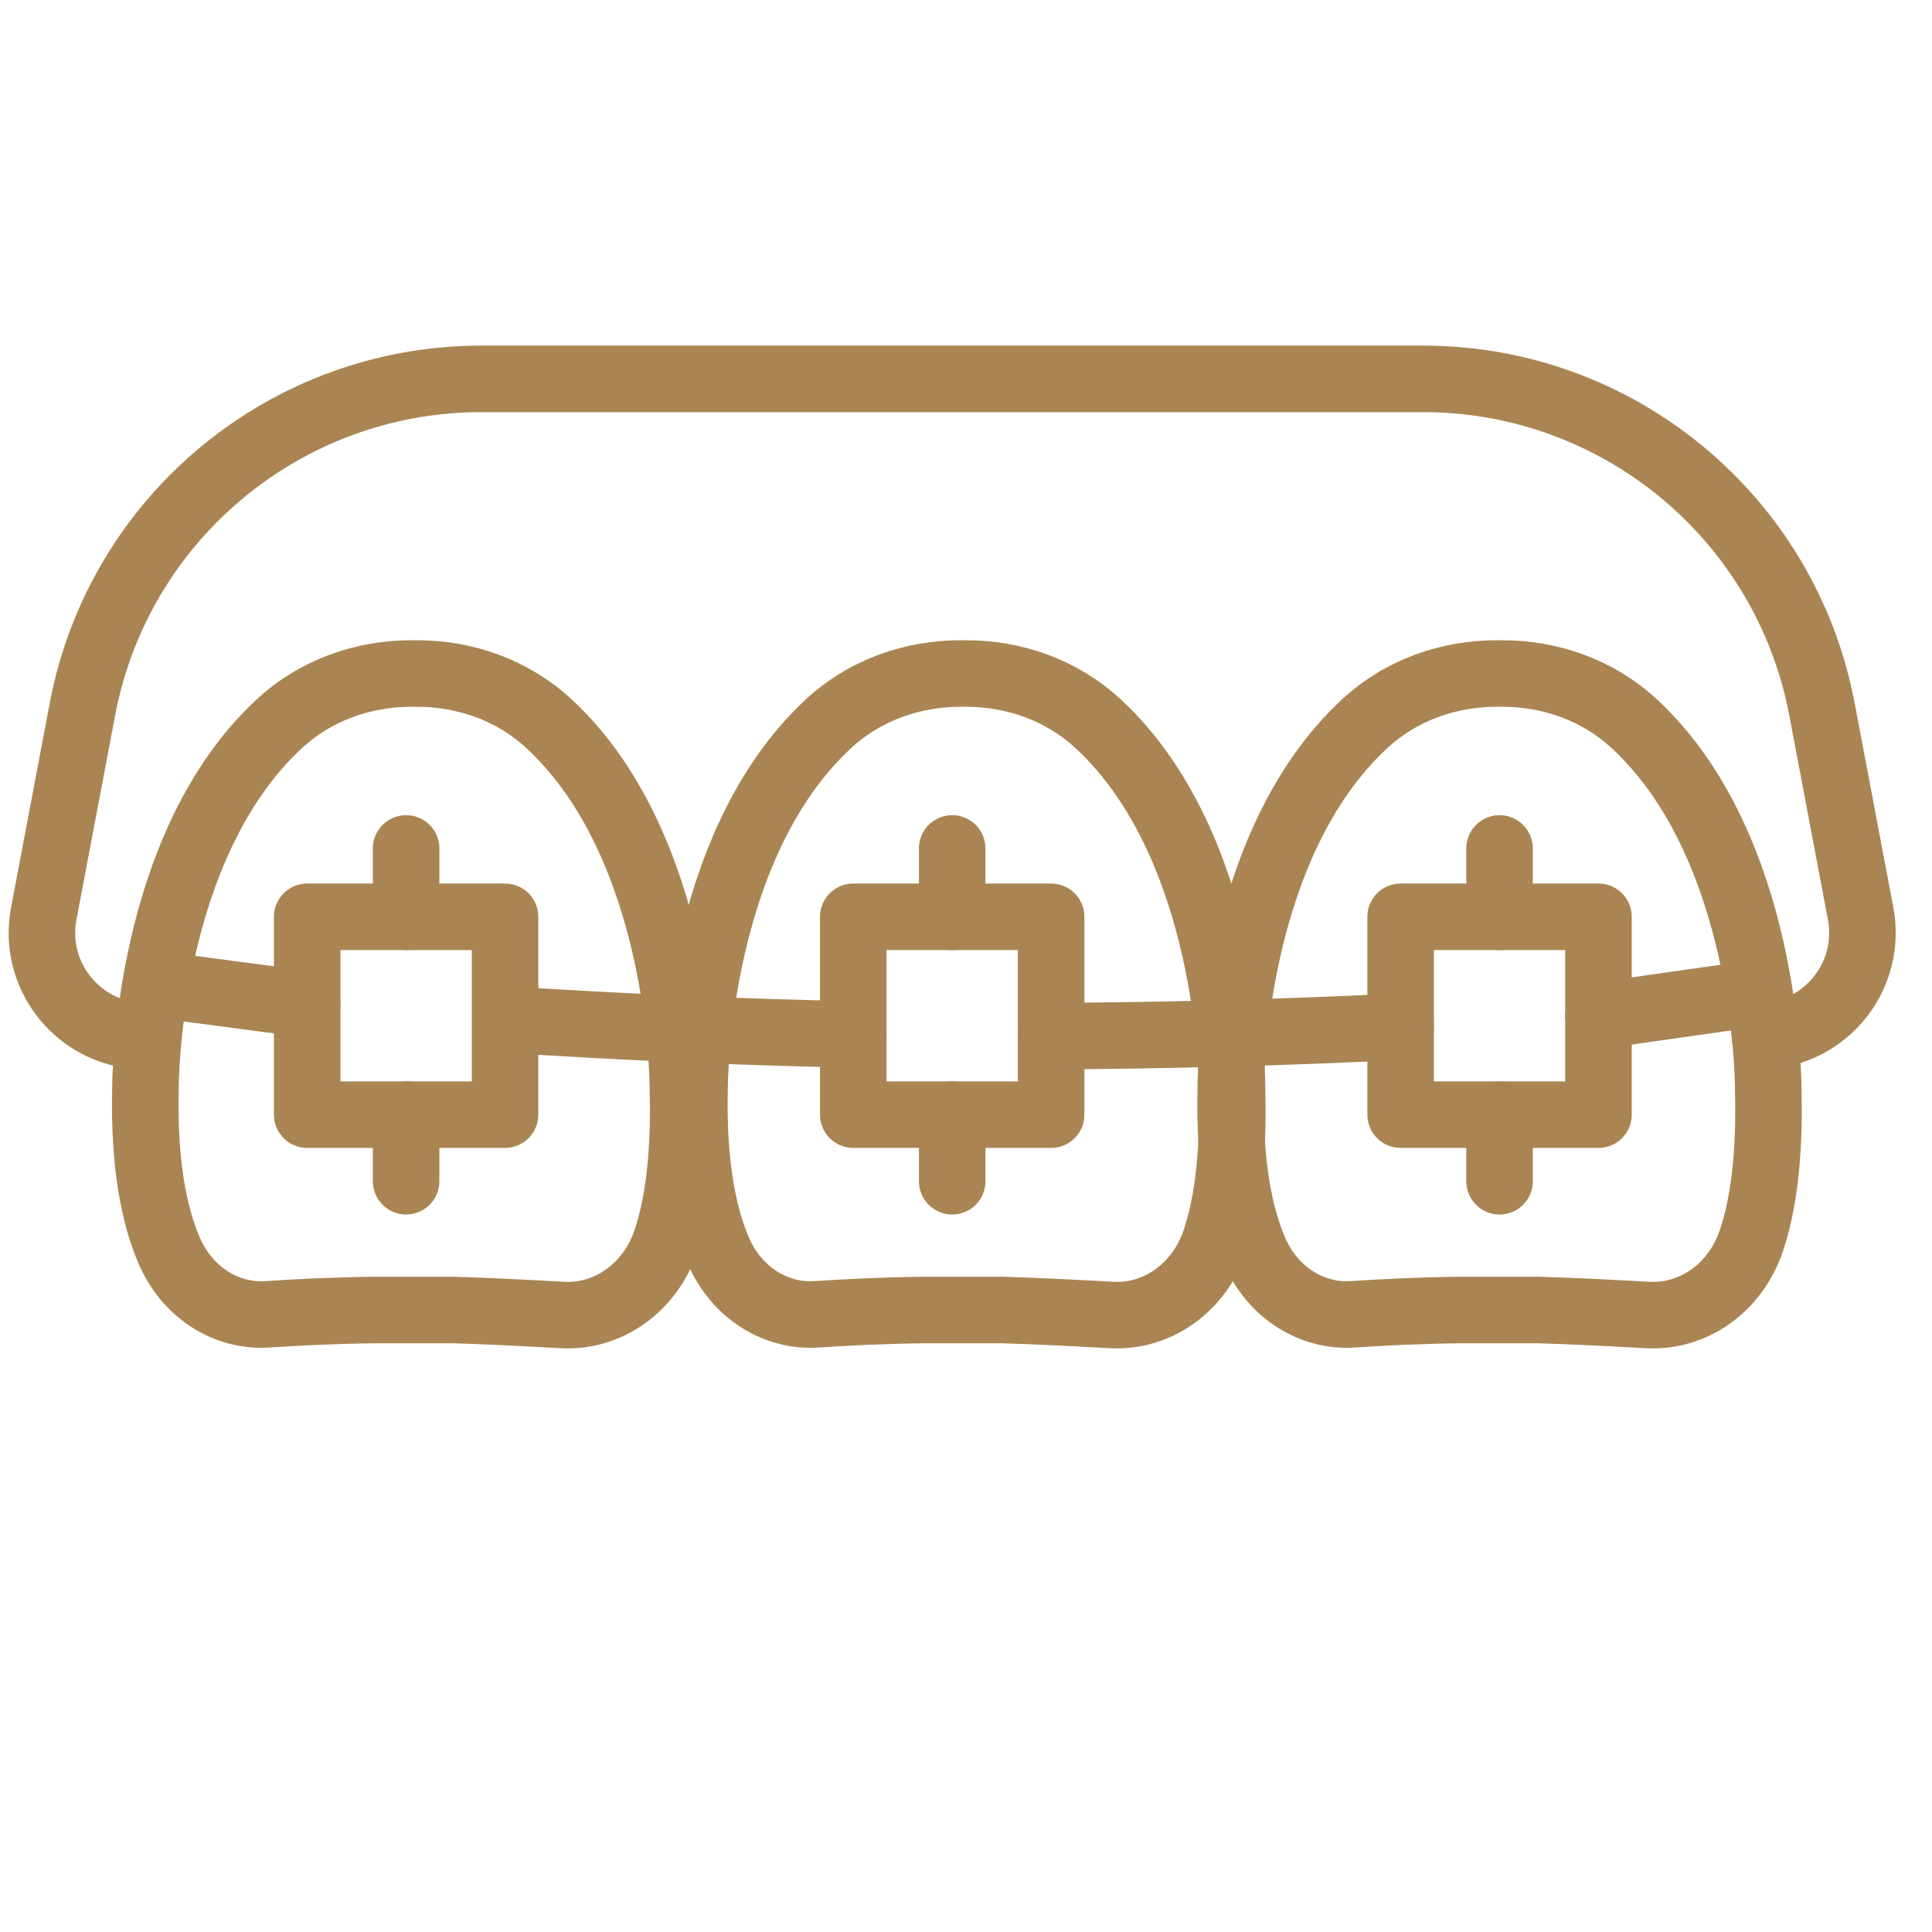 <?xml version="1.0" encoding="UTF-8" standalone="no"?>
<!DOCTYPE svg PUBLIC "-//W3C//DTD SVG 1.1//EN" "http://www.w3.org/Graphics/SVG/1.1/DTD/svg11.dtd">
<svg width="100%" height="100%" viewBox="0 0 87 87" version="1.1" xmlns="http://www.w3.org/2000/svg" xmlns:xlink="http://www.w3.org/1999/xlink" xml:space="preserve" xmlns:serif="http://www.serif.com/" style="fill-rule:evenodd;clip-rule:evenodd;stroke-linecap:round;stroke-linejoin:round;stroke-miterlimit:10;">
    <g id="Ortodoncie" transform="matrix(0.812,0,0,0.812,7.929,3.202)">
        <g transform="matrix(1,0,0,1,11.064,33.827)">
            <path d="M0,34.878C-2.334,34.902 -4.517,35.019 -5.99,35.118C-8.255,35.271 -10.433,33.927 -11.441,31.596C-12.254,29.715 -12.859,26.886 -12.764,22.641C-12.764,22.055 -12.682,9.208 -5.372,2.398C-3.309,0.475 -0.658,-0.42 2,-0.42L2.279,-0.42C4.938,-0.42 7.588,0.475 9.652,2.398C16.961,9.208 17.043,22.055 17.043,22.641C17.149,26.492 16.736,29.169 16.111,31.028C15.216,33.69 12.844,35.298 10.358,35.156C8.689,35.061 6.182,34.929 4.28,34.878L0,34.878Z" style="fill:none;fill-rule:nonzero;stroke:rgb(170,133,83);stroke-width:3.69px;"/>
        </g>
        <g transform="matrix(1,0,0,1,41.517,33.827)">
            <path d="M0,34.878C-2.334,34.902 -4.517,35.019 -5.99,35.118C-8.255,35.271 -10.433,33.927 -11.441,31.596C-12.254,29.715 -12.859,26.886 -12.764,22.641C-12.764,22.055 -12.682,9.208 -5.372,2.398C-3.309,0.475 -0.658,-0.42 2,-0.42L2.279,-0.42C4.938,-0.42 7.588,0.475 9.652,2.398C16.961,9.208 17.044,22.055 17.044,22.641C17.149,26.492 16.736,29.169 16.111,31.028C15.216,33.69 12.844,35.298 10.358,35.156C8.689,35.061 6.182,34.929 4.28,34.878L0,34.878Z" style="fill:none;fill-rule:nonzero;stroke:rgb(170,133,83);stroke-width:3.69px;"/>
        </g>
        <g transform="matrix(1,0,0,1,71.252,33.827)">
            <path d="M0,34.878C-2.334,34.902 -4.517,35.019 -5.99,35.118C-8.255,35.271 -10.433,33.927 -11.441,31.596C-12.254,29.715 -12.859,26.886 -12.764,22.641C-12.764,22.055 -12.682,9.208 -5.372,2.398C-3.309,0.475 -0.658,-0.42 2,-0.42L2.279,-0.42C4.938,-0.42 7.588,0.475 9.651,2.398C16.961,9.208 17.043,22.055 17.043,22.641C17.149,26.492 16.736,29.169 16.111,31.028C15.216,33.69 12.844,35.298 10.358,35.156C8.689,35.061 6.182,34.929 4.28,34.878L0,34.878Z" style="fill:none;fill-rule:nonzero;stroke:rgb(170,133,83);stroke-width:3.69px;"/>
        </g>
        <g transform="matrix(-0.999,-0.043,-0.043,0.999,18.453,52.188)">
            <path d="M-19.138,0.412C-12.546,0.559 -6.159,0.549 0.009,0.413" style="fill:none;fill-rule:nonzero;stroke:rgb(170,133,83);stroke-width:3.69px;"/>
        </g>
        <g transform="matrix(-1,0.027,0.027,1,48.537,53.776)">
            <path d="M-19.386,-0.26C-13.136,-0.12 -6.669,-0.11 0.003,-0.26" style="fill:none;fill-rule:nonzero;stroke:rgb(170,133,83);stroke-width:3.69px;"/>
        </g>
        <g transform="matrix(-1,0,0,1,836.165,-1048)">
            <rect x="817.922" y="1094.9" width="10.972" height="10.972" style="fill:none;stroke:rgb(170,133,83);stroke-width:3.69px;"/>
        </g>
        <g transform="matrix(-1,0,0,1,896.733,-1048)">
            <rect x="848.206" y="1094.9" width="10.972" height="10.972" style="fill:none;stroke:rgb(170,133,83);stroke-width:3.69px;"/>
        </g>
        <g transform="matrix(-1,0,0,1,957.443,-1048)">
            <rect x="878.561" y="1094.9" width="10.972" height="10.972" style="fill:none;stroke:rgb(170,133,83);stroke-width:3.69px;"/>
        </g>
        <g transform="matrix(1,0,0,1,-1.704,17.068)">
            <path d="M0,36.451C-3.604,36.451 -6.31,33.173 -5.633,29.647L-3.486,18.304C-1.47,7.688 7.818,0 18.629,0L70.861,0C81.671,0 90.96,7.688 92.977,18.304L95.123,29.647C95.773,33.069 93.25,36.256 89.815,36.438" style="fill:none;fill-rule:nonzero;stroke:rgb(170,133,83);stroke-width:3.69px;"/>
        </g>
        <g transform="matrix(-0.991,-0.131,-0.131,0.991,-0.899,50.118)">
            <path d="M-8.312,0.546L0.036,0.545" style="fill:none;fill-rule:nonzero;stroke:rgb(170,133,83);stroke-width:3.69px;"/>
        </g>
        <g transform="matrix(0.99,-0.141,-0.141,-0.99,79.007,52.967)">
            <path d="M-0.042,0.593L8.357,0.593" style="fill:none;fill-rule:nonzero;stroke:rgb(170,133,83);stroke-width:3.69px;"/>
        </g>
        <g transform="matrix(0,-1,-1,0,44.937,45.004)">
            <path d="M-1.896,1.896L1.896,1.896" style="fill:none;fill-rule:nonzero;stroke:rgb(170,133,83);stroke-width:3.69px;"/>
        </g>
        <g transform="matrix(0,1,1,0,44.888,59.718)">
            <path d="M-1.847,-1.847L1.847,-1.847" style="fill:none;fill-rule:nonzero;stroke:rgb(170,133,83);stroke-width:3.69px;"/>
        </g>
        <g transform="matrix(0,-1,-1,0,75.291,45.004)">
            <path d="M-1.896,1.896L1.896,1.896" style="fill:none;fill-rule:nonzero;stroke:rgb(170,133,83);stroke-width:3.69px;"/>
        </g>
        <g transform="matrix(0,1,1,0,75.243,59.718)">
            <path d="M-1.847,-1.847L1.847,-1.847" style="fill:none;fill-rule:nonzero;stroke:rgb(170,133,83);stroke-width:3.69px;"/>
        </g>
        <g transform="matrix(0,-1,-1,0,14.652,45.004)">
            <path d="M-1.896,1.896L1.896,1.896" style="fill:none;fill-rule:nonzero;stroke:rgb(170,133,83);stroke-width:3.69px;"/>
        </g>
        <g transform="matrix(0,1,1,0,14.603,59.718)">
            <path d="M-1.847,-1.847L1.847,-1.847" style="fill:none;fill-rule:nonzero;stroke:rgb(170,133,83);stroke-width:3.69px;"/>
        </g>
    </g>
</svg>
